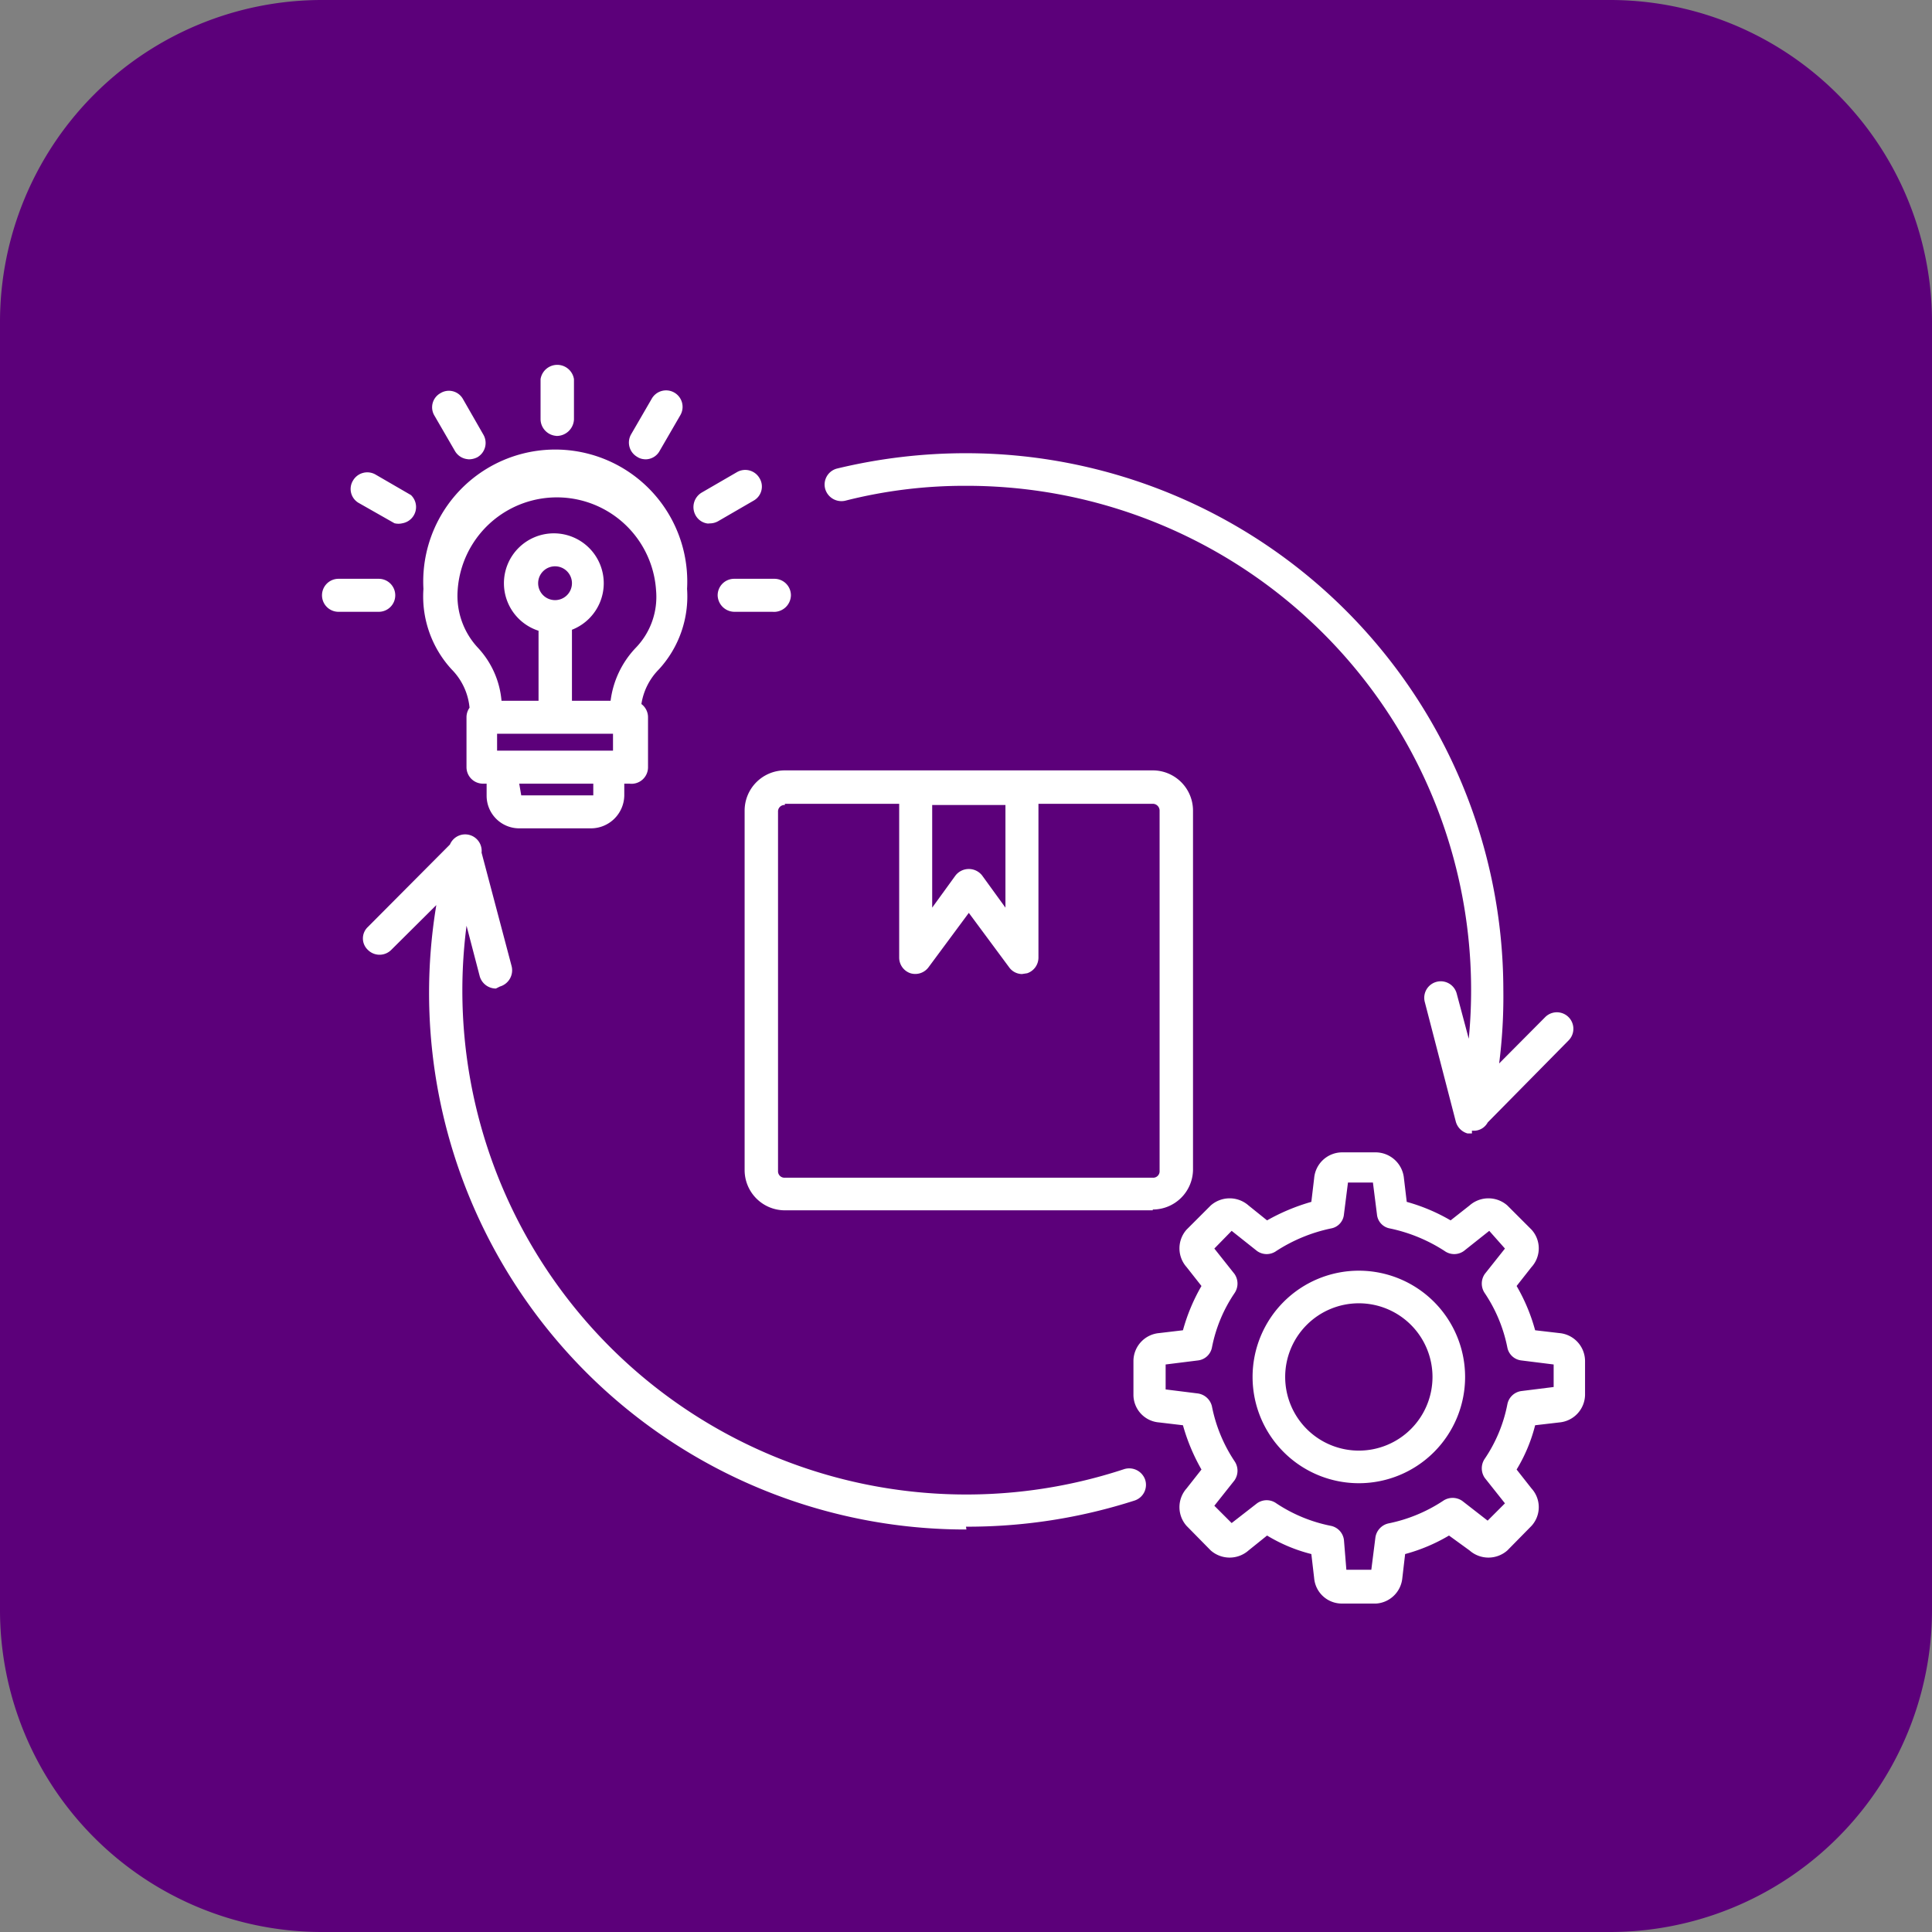 <svg id="Layer_1" data-name="Layer 1" xmlns="http://www.w3.org/2000/svg" width="48" height="48" viewBox="0 0 48 48"><rect x="0" y="0" width="48" height="48" fill="#808080" stroke="none"/><defs><style>.cls-1{fill:#5c007a;}.cls-2{fill:#fff;}</style></defs><path class="cls-1" d="M40,48H8a8,8,0,0,1-8-8V8A8,8,0,0,1,8,0H40a8,8,0,0,1,8,8V40A8,8,0,0,1,40,48Z" transform="translate(0 0)"/><path class="cls-2" d="M33.76,36.85a2.64,2.64,0,1,1,2.64-2.64A2.64,2.64,0,0,1,33.76,36.85Zm0-4.47a1.83,1.83,0,1,0,1.83,1.83A1.83,1.83,0,0,0,33.76,32.38Zm.43,7.46h-.85a.69.69,0,0,1-.69-.63l-.07-.6a4,4,0,0,1-1.1-.46l-.46.37a.71.71,0,0,1-.94,0l-.6-.61a.7.7,0,0,1,0-.93l.37-.47a4.83,4.83,0,0,1-.46-1.1l-.59-.07a.69.69,0,0,1-.64-.68v-.85a.7.7,0,0,1,.64-.69l.59-.07a4.65,4.65,0,0,1,.46-1.1l-.37-.47a.7.7,0,0,1,0-.93l.6-.6a.71.71,0,0,1,.94,0l.46.37a5,5,0,0,1,1.1-.46l.07-.59a.7.7,0,0,1,.69-.64h.85a.71.71,0,0,1,.69.64l.07.59a4.58,4.58,0,0,1,1.09.46l.47-.37a.71.71,0,0,1,.94,0l.6.6a.69.69,0,0,1,0,.93l-.37.47a4.58,4.58,0,0,1,.46,1.1l.6.07a.7.7,0,0,1,.64.69v.85a.7.7,0,0,1-.64.68l-.6.07a4,4,0,0,1-.46,1.1l.37.47a.69.69,0,0,1,0,.93l-.6.61a.71.71,0,0,1-.94,0L36,38.15a4.35,4.35,0,0,1-1.09.46l-.07.6A.7.7,0,0,1,34.19,39.84ZM33.45,39h.62l.1-.79a.42.42,0,0,1,.32-.36,3.84,3.84,0,0,0,1.36-.56.42.42,0,0,1,.48,0l.63.49.43-.43-.5-.63a.42.42,0,0,1,0-.48,3.65,3.65,0,0,0,.56-1.35.41.41,0,0,1,.35-.33l.8-.1V33.9l-.8-.1a.4.4,0,0,1-.35-.32,3.72,3.72,0,0,0-.56-1.35.42.42,0,0,1,0-.48l.5-.63L37,30.58l-.63.5a.41.41,0,0,1-.48,0,4,4,0,0,0-1.36-.56.39.39,0,0,1-.32-.35l-.1-.79h-.62l-.1.79a.39.39,0,0,1-.32.35,4,4,0,0,0-1.36.56.41.41,0,0,1-.48,0l-.63-.5-.43.44.5.63a.42.42,0,0,1,0,.48,3.65,3.65,0,0,0-.56,1.35.4.4,0,0,1-.35.32l-.8.1v.62l.8.1a.42.42,0,0,1,.35.32,3.77,3.77,0,0,0,.56,1.36.42.42,0,0,1,0,.48l-.5.63.43.43.63-.49a.41.41,0,0,1,.48,0,3.77,3.77,0,0,0,1.36.56.41.41,0,0,1,.32.35ZM15.51,18.23H12.08a.42.42,0,0,1-.41-.41,1.56,1.56,0,0,0-.45-1.19,2.68,2.68,0,0,1-.7-2,3.28,3.28,0,1,1,6.55,0,2.68,2.68,0,0,1-.7,2,1.56,1.56,0,0,0-.45,1.19A.43.43,0,0,1,15.51,18.23Zm-3-.82h2.66a2.33,2.33,0,0,1,.62-1.31,1.82,1.82,0,0,0,.51-1.43,2.47,2.47,0,0,0-4.93,0,1.89,1.89,0,0,0,.51,1.43A2.21,2.21,0,0,1,12.46,17.41Zm2.23,3.17H12.9a.81.81,0,0,1-.81-.81v-.71a.41.41,0,0,1,.41-.41h2.6a.41.41,0,0,1,.41.41v.71A.83.83,0,0,1,14.69,20.58Zm-1.79-.82h1.79v-.29H12.9Zm.9-8.93a.42.42,0,0,1-.42-.41v-1a.42.42,0,0,1,.83,0v1A.43.43,0,0,1,13.8,10.83Zm2.18.58a.36.36,0,0,1-.2-.06.41.41,0,0,1-.15-.56l.51-.88a.41.41,0,1,1,.71.41l-.51.88A.4.4,0,0,1,16,11.41Zm1.6,1.6a.4.4,0,0,1-.35-.21.42.42,0,0,1,.15-.56l.88-.51a.41.41,0,0,1,.56.15.4.4,0,0,1-.15.56l-.88.51A.42.42,0,0,1,17.58,13Zm1.61,2.19h-1a.42.42,0,0,1-.41-.41.41.41,0,0,1,.41-.41h1a.41.41,0,0,1,.41.41A.42.42,0,0,1,19.19,15.2Zm-7.58-3.79a.41.41,0,0,1-.36-.21l-.51-.88a.4.4,0,0,1,.15-.55.4.4,0,0,1,.56.14l.51.89a.41.41,0,0,1-.15.56A.46.46,0,0,1,11.61,11.41ZM10,13A.42.42,0,0,1,9.8,13l-.88-.5a.4.4,0,0,1-.15-.56.41.41,0,0,1,.56-.15l.88.51A.41.41,0,0,1,10,13ZM9.42,15.2h-1A.41.41,0,0,1,8,14.79a.41.41,0,0,1,.41-.41h1a.41.41,0,0,1,.41.41A.41.41,0,0,1,9.42,15.2Zm6.22,4.27H12a.41.41,0,0,1-.41-.41V17.82a.41.41,0,0,1,.41-.41h3.69a.41.41,0,0,1,.41.41v1.24A.41.41,0,0,1,15.64,19.47Zm-3.29-.82h2.88v-.42H12.35Zm1.45-.42a.42.42,0,0,1-.42-.41v-2.5a.42.42,0,0,1,.83,0v2.5A.43.43,0,0,1,13.8,18.23Zm0-2.5A1.24,1.24,0,1,1,15,14.5,1.24,1.24,0,0,1,13.8,15.73Zm0-1.66a.42.42,0,1,0,.41.42A.42.42,0,0,0,13.8,14.07Zm14.84,16H19.5a1,1,0,0,1-1-1V20.14a1,1,0,0,1,1-1h9.14a1,1,0,0,1,1,1v8.93A1,1,0,0,1,28.64,30.05ZM19.5,20a.16.16,0,0,0-.17.17v8.92a.16.16,0,0,0,.17.17h9.14a.16.16,0,0,0,.17-.17V20.14a.17.17,0,0,0-.17-.17H19.5Zm5.89,4.2a.4.4,0,0,1-.32-.17l-1-1.35-1,1.35a.41.41,0,0,1-.45.15.41.41,0,0,1-.28-.39v-4.2a.41.41,0,0,1,.41-.42h2.64a.41.41,0,0,1,.41.42v4.2a.41.41,0,0,1-.28.39ZM23.16,20v2.55l.58-.8a.42.42,0,0,1,.33-.16h0a.42.42,0,0,1,.33.16l.58.8V20Zm.85,18A13.33,13.33,0,0,1,11.15,21.09a.41.41,0,1,1,.78.22,12.52,12.52,0,0,0,16,15.19.42.42,0,0,1,.52.26.41.41,0,0,1-.26.52A13.53,13.53,0,0,1,24,37.93Zm12.56-9.84h-.1a.41.41,0,0,1-.3-.5A12.53,12.53,0,0,0,24,12.07a12,12,0,0,0-3,.37.42.42,0,0,1-.5-.3.41.41,0,0,1,.3-.5A13.63,13.63,0,0,1,24,11.26,13.35,13.35,0,0,1,37.35,24.59,13.14,13.14,0,0,1,37,27.78.39.39,0,0,1,36.57,28.09Zm0,0h-.11a.42.42,0,0,1-.29-.29L35.4,24.9a.41.41,0,1,1,.79-.22l.59,2.21,1.61-1.62a.41.41,0,0,1,.58.58L36.85,28A.35.35,0,0,1,36.57,28.09Zm-24.25-3.6a.42.42,0,0,1-.4-.3L11.33,22,9.72,23.6a.41.41,0,0,1-.58,0,.39.39,0,0,1,0-.57l2.11-2.12a.41.41,0,0,1,.69.18L12.71,24a.42.42,0,0,1-.29.51Z" transform="translate(0 0)"/></svg>